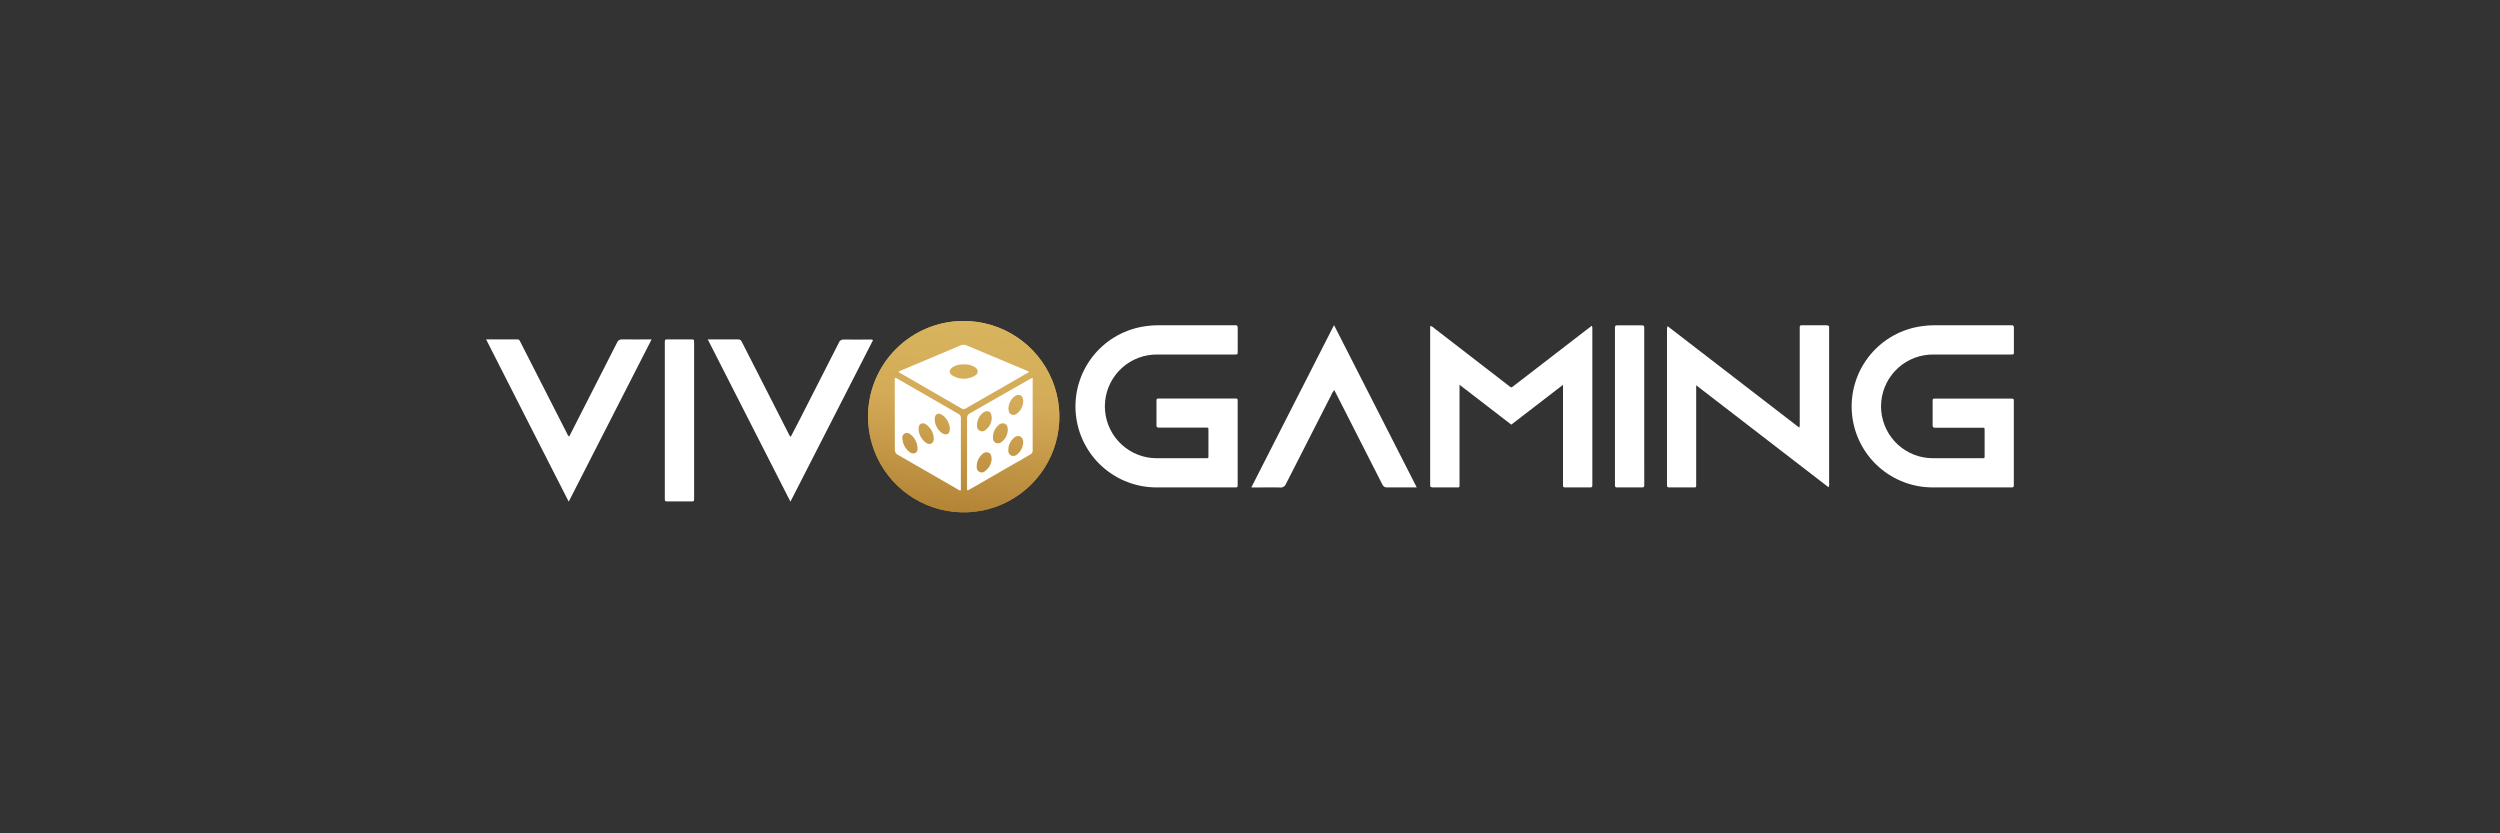 <svg width="144" height="48" viewBox="0 0 144 48" fill="none" xmlns="http://www.w3.org/2000/svg">
<rect x="0" y="0" width="144" height="48" fill="#333333" stroke="none"/>
<path d="M55.527 18.488C56.616 18.492 57.68 18.818 58.584 19.426C59.488 20.034 60.192 20.896 60.606 21.903C61.021 22.911 61.127 24.018 60.912 25.086C60.698 26.154 60.171 27.134 59.4 27.903C58.628 28.672 57.646 29.196 56.578 29.407C55.509 29.618 54.402 29.508 53.396 29.09C52.39 28.672 51.53 27.966 50.925 27.06C50.32 26.154 49.998 25.089 49.998 24C49.997 23.274 50.139 22.556 50.417 21.886C50.695 21.215 51.103 20.607 51.617 20.095C52.13 19.582 52.74 19.177 53.411 18.901C54.083 18.626 54.802 18.485 55.527 18.488Z" fill="url(#paint0_linear_2588_186998)"/>
<path d="M55.527 18.488C56.616 18.492 57.68 18.818 58.584 19.426C59.488 20.034 60.192 20.896 60.606 21.903C61.021 22.911 61.127 24.018 60.912 25.086C60.698 26.154 60.171 27.134 59.4 27.903C58.628 28.672 57.646 29.196 56.578 29.407C55.509 29.618 54.402 29.508 53.396 29.09C52.39 28.672 51.53 27.966 50.925 27.06C50.32 26.154 49.998 25.089 49.998 24C49.997 23.274 50.139 22.556 50.417 21.886C50.695 21.215 51.103 20.607 51.617 20.095C52.13 19.582 52.74 19.177 53.411 18.901C54.083 18.626 54.802 18.485 55.527 18.488Z" fill="url(#paint1_linear_2588_186998)"/>
<path d="M68.708 28.075C68.017 28.075 67.327 28.075 66.637 28.075C65.469 28.081 64.34 27.649 63.475 26.864C62.611 26.079 62.072 24.998 61.966 23.834C61.859 22.671 62.194 21.51 62.903 20.581C63.611 19.653 64.643 19.024 65.793 18.819C66.101 18.764 66.413 18.736 66.725 18.736H71.035C71.068 18.739 71.1 18.739 71.133 18.736C71.263 18.716 71.293 18.779 71.292 18.9C71.292 19.341 71.292 19.782 71.292 20.223C71.292 20.418 71.292 20.42 71.098 20.42H66.671C65.923 20.409 65.197 20.68 64.639 21.178C64.08 21.677 63.729 22.366 63.655 23.111C63.581 23.856 63.789 24.602 64.239 25.2C64.688 25.799 65.346 26.207 66.082 26.344C66.255 26.376 66.431 26.392 66.608 26.392H69.425C69.62 26.392 69.606 26.405 69.606 26.212C69.606 25.755 69.606 25.297 69.606 24.84C69.606 24.612 69.627 24.631 69.403 24.631H66.897C66.841 24.631 66.785 24.631 66.729 24.631C66.673 24.631 66.613 24.6 66.613 24.517C66.613 24.036 66.613 23.553 66.613 23.071C66.613 22.993 66.633 22.948 66.722 22.954C66.769 22.954 66.817 22.954 66.866 22.954H71.176C71.254 22.954 71.297 22.975 71.29 23.062C71.29 23.109 71.29 23.158 71.29 23.206V27.809C71.29 27.865 71.29 27.921 71.29 27.977C71.29 28.033 71.257 28.077 71.189 28.075H68.708Z" fill="white"/>
<path d="M113.392 28.075C112.709 28.075 112.028 28.075 111.345 28.075C110.177 28.081 109.049 27.649 108.184 26.864C107.319 26.079 106.78 24.998 106.674 23.834C106.568 22.671 106.902 21.51 107.611 20.581C108.32 19.653 109.351 19.024 110.501 18.819C110.809 18.764 111.121 18.736 111.434 18.736H115.745C115.777 18.738 115.809 18.738 115.841 18.736C115.977 18.714 116 18.785 116 18.902C116 19.352 116 19.805 116 20.25C116 20.416 116 20.42 115.828 20.42H111.37C110.623 20.411 109.899 20.683 109.342 21.182C108.785 21.681 108.435 22.371 108.362 23.115C108.289 23.859 108.498 24.604 108.947 25.201C109.396 25.799 110.053 26.207 110.788 26.343C110.962 26.376 111.139 26.392 111.316 26.392H114.133C114.329 26.392 114.314 26.403 114.314 26.212C114.314 25.747 114.314 25.281 114.314 24.817C114.314 24.636 114.329 24.636 114.133 24.636C113.291 24.636 112.449 24.636 111.603 24.636C111.547 24.636 111.491 24.636 111.435 24.636C111.379 24.636 111.32 24.609 111.32 24.524C111.32 24.035 111.32 23.546 111.32 23.056C111.32 22.98 111.358 22.959 111.425 22.961H115.879C115.957 22.961 116.002 22.98 115.996 23.067C115.996 23.114 115.996 23.163 115.996 23.212V27.832C115.996 27.88 115.996 27.928 115.996 27.975C115.996 28.022 115.968 28.078 115.897 28.075H113.392Z" fill="white"/>
<path d="M90.029 22.166L87.051 24.459L84.068 22.162V22.446C84.068 24.236 84.068 26.025 84.068 27.814C84.068 28.116 84.093 28.073 83.817 28.075C83.39 28.075 82.965 28.075 82.541 28.075C82.414 28.075 82.36 28.037 82.378 27.91C82.38 27.878 82.38 27.846 82.378 27.814V18.779C82.461 18.788 82.538 18.828 82.593 18.891C83.999 19.975 85.404 21.06 86.807 22.144L86.903 22.218C87.064 22.341 87.044 22.341 87.203 22.218C88.594 21.142 89.986 20.069 91.377 19L91.692 18.763C91.718 18.829 91.727 18.9 91.719 18.971V27.849C91.719 27.881 91.719 27.912 91.719 27.945C91.719 28.029 91.704 28.076 91.601 28.076C91.119 28.076 90.638 28.076 90.156 28.076C90.065 28.076 90.022 28.049 90.029 27.953C90.029 27.898 90.029 27.841 90.029 27.784V22.166Z" fill="white"/>
<path d="M97.7 22.191V22.489C97.7 24.263 97.7 26.036 97.7 27.809C97.7 28.122 97.731 28.071 97.429 28.075C97.028 28.075 96.627 28.075 96.225 28.075C96.021 28.075 96.021 28.075 96.019 27.862V19.072C96.009 18.975 96.019 18.877 96.05 18.785L103.64 24.633C103.666 24.546 103.675 24.455 103.665 24.365V19C103.665 18.711 103.638 18.738 103.918 18.736C104.345 18.736 104.769 18.736 105.196 18.736C105.326 18.736 105.376 18.778 105.357 18.901C105.354 18.94 105.354 18.98 105.357 19.02C105.357 21.948 105.357 24.878 105.357 27.808C105.371 27.895 105.36 27.985 105.324 28.066L97.7 22.191Z" fill="white"/>
<path d="M72.076 28.075L76.84 18.727L81.605 28.075H81.393C80.896 28.075 80.398 28.075 79.901 28.075C79.842 28.082 79.784 28.069 79.733 28.038C79.683 28.008 79.645 27.962 79.624 27.907C78.789 26.257 77.951 24.61 77.109 22.964C77.026 22.8 76.941 22.637 76.852 22.464C76.765 22.573 76.695 22.695 76.644 22.825C75.788 24.502 74.933 26.179 74.08 27.856C74.055 27.929 74.005 27.992 73.939 28.032C73.874 28.073 73.796 28.09 73.719 28.08C73.261 28.062 72.804 28.08 72.347 28.08L72.076 28.075Z" fill="white"/>
<path d="M28 19.549C28.631 19.549 29.216 19.549 29.807 19.549C29.916 19.549 29.935 19.623 29.971 19.692C30.273 20.283 30.579 20.874 30.875 21.466L32.641 24.931C32.67 25.014 32.719 25.09 32.782 25.153C32.874 24.972 32.962 24.791 33.049 24.627C33.881 22.995 34.713 21.362 35.544 19.73C35.566 19.671 35.606 19.622 35.659 19.589C35.711 19.556 35.774 19.542 35.835 19.549C36.377 19.558 36.94 19.549 37.532 19.549L32.758 28.895C31.166 25.771 29.59 22.686 28 19.549Z" fill="white"/>
<path d="M40.767 19.549C41.383 19.549 41.954 19.549 42.523 19.549C42.663 19.549 42.704 19.629 42.748 19.73L43.763 21.718C44.323 22.816 44.882 23.915 45.44 25.014C45.46 25.072 45.497 25.123 45.545 25.162C45.723 24.815 45.904 24.468 46.087 24.121C46.83 22.666 47.571 21.21 48.31 19.755C48.33 19.692 48.371 19.637 48.427 19.601C48.482 19.565 48.549 19.549 48.615 19.556C49.105 19.571 49.594 19.556 50.084 19.556C50.154 19.544 50.225 19.555 50.288 19.587L45.529 28.895L40.767 19.549Z" fill="white"/>
<path d="M94.709 27.78C94.709 27.836 94.709 27.892 94.709 27.948C94.709 28.035 94.688 28.076 94.588 28.076C94.108 28.076 93.625 28.076 93.142 28.076C93.045 28.076 93.016 28.031 93.021 27.945C93.021 27.896 93.021 27.847 93.021 27.8V19.016C93.021 18.969 93.021 18.92 93.021 18.871C93.021 18.783 93.05 18.739 93.144 18.741H94.59C94.669 18.741 94.709 18.77 94.707 18.852C94.706 18.933 94.707 18.963 94.707 19.02L94.709 27.78Z" fill="white"/>
<path d="M39.981 28.62C39.981 28.915 39.997 28.881 39.726 28.881C39.308 28.881 38.891 28.881 38.474 28.881C38.302 28.881 38.293 28.881 38.293 28.7C38.293 28.66 38.293 28.62 38.293 28.579V19.757C38.293 19.551 38.293 19.549 38.505 19.549H39.782C39.977 19.549 39.981 19.549 39.981 19.741V28.62Z" fill="white"/>
<path fill-rule="evenodd" clip-rule="evenodd" d="M51.687 21.81C51.648 21.786 51.608 21.76 51.539 21.783C51.539 23.146 51.541 24.508 51.542 25.872L51.542 25.879C51.536 25.949 51.552 26.019 51.587 26.079C51.623 26.139 51.677 26.186 51.741 26.213C52.439 26.61 53.134 27.012 53.829 27.414C54.257 27.662 54.686 27.91 55.115 28.156C55.174 28.207 55.245 28.241 55.321 28.257C55.35 28.235 55.349 28.208 55.347 28.183C55.346 28.178 55.346 28.172 55.346 28.167V24.074C55.349 24.023 55.336 23.974 55.309 23.931C55.282 23.888 55.243 23.855 55.196 23.835C54.036 23.167 52.877 22.498 51.719 21.83C51.708 21.824 51.697 21.817 51.687 21.81ZM54.679 24.875C54.703 24.814 54.715 24.748 54.714 24.683C54.702 24.527 54.656 24.376 54.579 24.24C54.502 24.105 54.395 23.988 54.267 23.899C54.041 23.749 53.841 23.852 53.841 24.119C53.838 24.28 53.874 24.44 53.948 24.584C54.021 24.727 54.128 24.851 54.26 24.943C54.298 24.971 54.342 24.992 54.388 25.003C54.416 25.015 54.445 25.022 54.475 25.022C54.505 25.022 54.535 25.016 54.563 25.004C54.59 24.992 54.615 24.974 54.635 24.952C54.655 24.929 54.67 24.903 54.679 24.875ZM52.912 24.733C52.912 24.585 52.925 24.473 53.042 24.408C53.093 24.384 53.151 24.375 53.207 24.384C53.263 24.393 53.314 24.419 53.355 24.459C53.483 24.549 53.588 24.668 53.662 24.806C53.736 24.944 53.778 25.097 53.783 25.254C53.792 25.31 53.784 25.368 53.76 25.419C53.736 25.471 53.698 25.515 53.65 25.545C53.598 25.57 53.541 25.578 53.485 25.569C53.428 25.561 53.376 25.535 53.335 25.496C53.211 25.409 53.109 25.296 53.036 25.163C52.962 25.031 52.92 24.884 52.912 24.733ZM52.849 25.794C52.84 25.641 52.798 25.492 52.727 25.357C52.655 25.221 52.555 25.103 52.433 25.01C52.391 24.973 52.339 24.948 52.284 24.939C52.228 24.929 52.171 24.935 52.119 24.956C52.066 24.986 52.023 25.032 51.998 25.087C51.972 25.143 51.964 25.205 51.976 25.265C51.986 25.413 52.026 25.557 52.096 25.688C52.165 25.819 52.261 25.934 52.377 26.026C52.42 26.068 52.475 26.097 52.534 26.109C52.593 26.121 52.655 26.116 52.712 26.094C52.849 26.037 52.849 25.906 52.849 25.794Z" fill="white"/>
<path fill-rule="evenodd" clip-rule="evenodd" d="M59.155 21.501C59.199 21.48 59.245 21.458 59.262 21.398C58.217 20.955 57.164 20.517 56.108 20.077C55.952 20.012 55.795 19.947 55.639 19.881C55.588 19.86 55.533 19.85 55.478 19.854C55.423 19.857 55.369 19.872 55.321 19.899L51.917 21.332C51.878 21.349 51.84 21.367 51.798 21.387C51.783 21.394 51.768 21.401 51.752 21.408C51.776 21.431 51.8 21.452 51.826 21.472C53.013 22.152 54.197 22.837 55.379 23.526C55.422 23.553 55.472 23.566 55.522 23.562C55.572 23.559 55.62 23.54 55.659 23.508C56.812 22.844 57.965 22.182 59.118 21.52C59.129 21.514 59.142 21.508 59.155 21.501ZM56.134 21.134C55.946 21.025 55.729 20.974 55.512 20.988C55.297 20.976 55.082 21.027 54.894 21.134C54.645 21.291 54.636 21.513 54.894 21.652C55.084 21.759 55.297 21.815 55.514 21.815C55.731 21.815 55.945 21.759 56.134 21.652C56.385 21.517 56.38 21.286 56.134 21.134Z" fill="white"/>
<path fill-rule="evenodd" clip-rule="evenodd" d="M59.481 21.753L59.342 21.822C58.184 22.487 57.023 23.15 55.86 23.81C55.807 23.835 55.763 23.876 55.735 23.927C55.707 23.979 55.696 24.037 55.702 24.096V28.071C55.695 28.126 55.7 28.181 55.717 28.234C55.755 28.248 55.784 28.23 55.811 28.213C55.817 28.21 55.823 28.206 55.829 28.203C57.002 27.523 58.176 26.848 59.349 26.177C59.394 26.155 59.431 26.118 59.455 26.074C59.479 26.029 59.488 25.978 59.481 25.928V21.753ZM58.188 23.133C58.126 23.253 58.091 23.386 58.086 23.521C58.093 23.676 58.12 23.806 58.237 23.87C58.3 23.898 58.37 23.906 58.437 23.892C58.504 23.878 58.566 23.843 58.611 23.792C58.72 23.703 58.806 23.59 58.862 23.461C58.919 23.333 58.944 23.193 58.935 23.053C58.917 22.762 58.684 22.655 58.447 22.825C58.339 22.907 58.251 23.012 58.188 23.133ZM58.935 25.5C58.927 25.624 58.895 25.746 58.84 25.858C58.785 25.97 58.709 26.07 58.615 26.152C58.569 26.204 58.509 26.239 58.442 26.255C58.375 26.271 58.305 26.265 58.241 26.239C58.184 26.208 58.139 26.16 58.11 26.102C58.081 26.043 58.071 25.978 58.08 25.914C58.08 25.785 58.108 25.658 58.16 25.541C58.213 25.424 58.291 25.319 58.387 25.234C58.432 25.182 58.492 25.144 58.558 25.126C58.624 25.108 58.695 25.111 58.76 25.133C58.822 25.169 58.873 25.224 58.904 25.289C58.935 25.355 58.946 25.428 58.935 25.5ZM57.008 26.832C57.07 26.72 57.108 26.595 57.119 26.466C57.119 26.25 57.061 26.12 56.945 26.071C56.882 26.046 56.812 26.042 56.745 26.058C56.679 26.075 56.619 26.112 56.575 26.165C56.471 26.253 56.389 26.365 56.334 26.49C56.279 26.615 56.253 26.751 56.259 26.888C56.251 26.948 56.263 27.01 56.292 27.064C56.322 27.117 56.368 27.16 56.423 27.186C56.478 27.212 56.541 27.22 56.601 27.208C56.661 27.196 56.716 27.166 56.757 27.121C56.86 27.043 56.946 26.945 57.008 26.832ZM57.126 24.132C57.114 24.248 57.08 24.362 57.024 24.465C56.969 24.568 56.894 24.659 56.803 24.733C56.76 24.786 56.701 24.822 56.635 24.837C56.569 24.852 56.501 24.844 56.44 24.815C56.379 24.785 56.33 24.736 56.3 24.676C56.271 24.615 56.263 24.546 56.277 24.48C56.277 24.357 56.304 24.234 56.354 24.12C56.404 24.007 56.477 23.905 56.568 23.821C56.613 23.764 56.674 23.723 56.744 23.701C56.813 23.68 56.887 23.68 56.956 23.702C57.07 23.747 57.13 23.882 57.126 24.132ZM57.949 25.149C58.006 25.039 58.039 24.919 58.048 24.795C58.046 24.618 58.037 24.471 57.869 24.401C57.8 24.377 57.725 24.376 57.656 24.397C57.586 24.419 57.525 24.462 57.482 24.52C57.387 24.607 57.312 24.713 57.262 24.832C57.213 24.951 57.191 25.08 57.198 25.209C57.19 25.269 57.201 25.33 57.229 25.384C57.258 25.438 57.302 25.482 57.356 25.511C57.417 25.535 57.483 25.541 57.548 25.527C57.612 25.514 57.671 25.482 57.717 25.435C57.813 25.356 57.892 25.259 57.949 25.149Z" fill="white"/>
<defs>
<linearGradient id="paint0_linear_2588_186998" x1="72" y1="18.488" x2="72" y2="29.511" gradientUnits="userSpaceOnUse">
<stop stop-color="#DCB967"/>
<stop offset="1" stop-color="#B6883B"/>
</linearGradient>
<linearGradient id="paint1_linear_2588_186998" x1="96.2" y1="18.488" x2="94.694" y2="34.381" gradientUnits="userSpaceOnUse">
<stop stop-color="#DBBC62"/>
<stop offset="0.521" stop-color="#D4AB58"/>
<stop offset="1" stop-color="#AE7D30"/>
</linearGradient>
</defs>
</svg>
